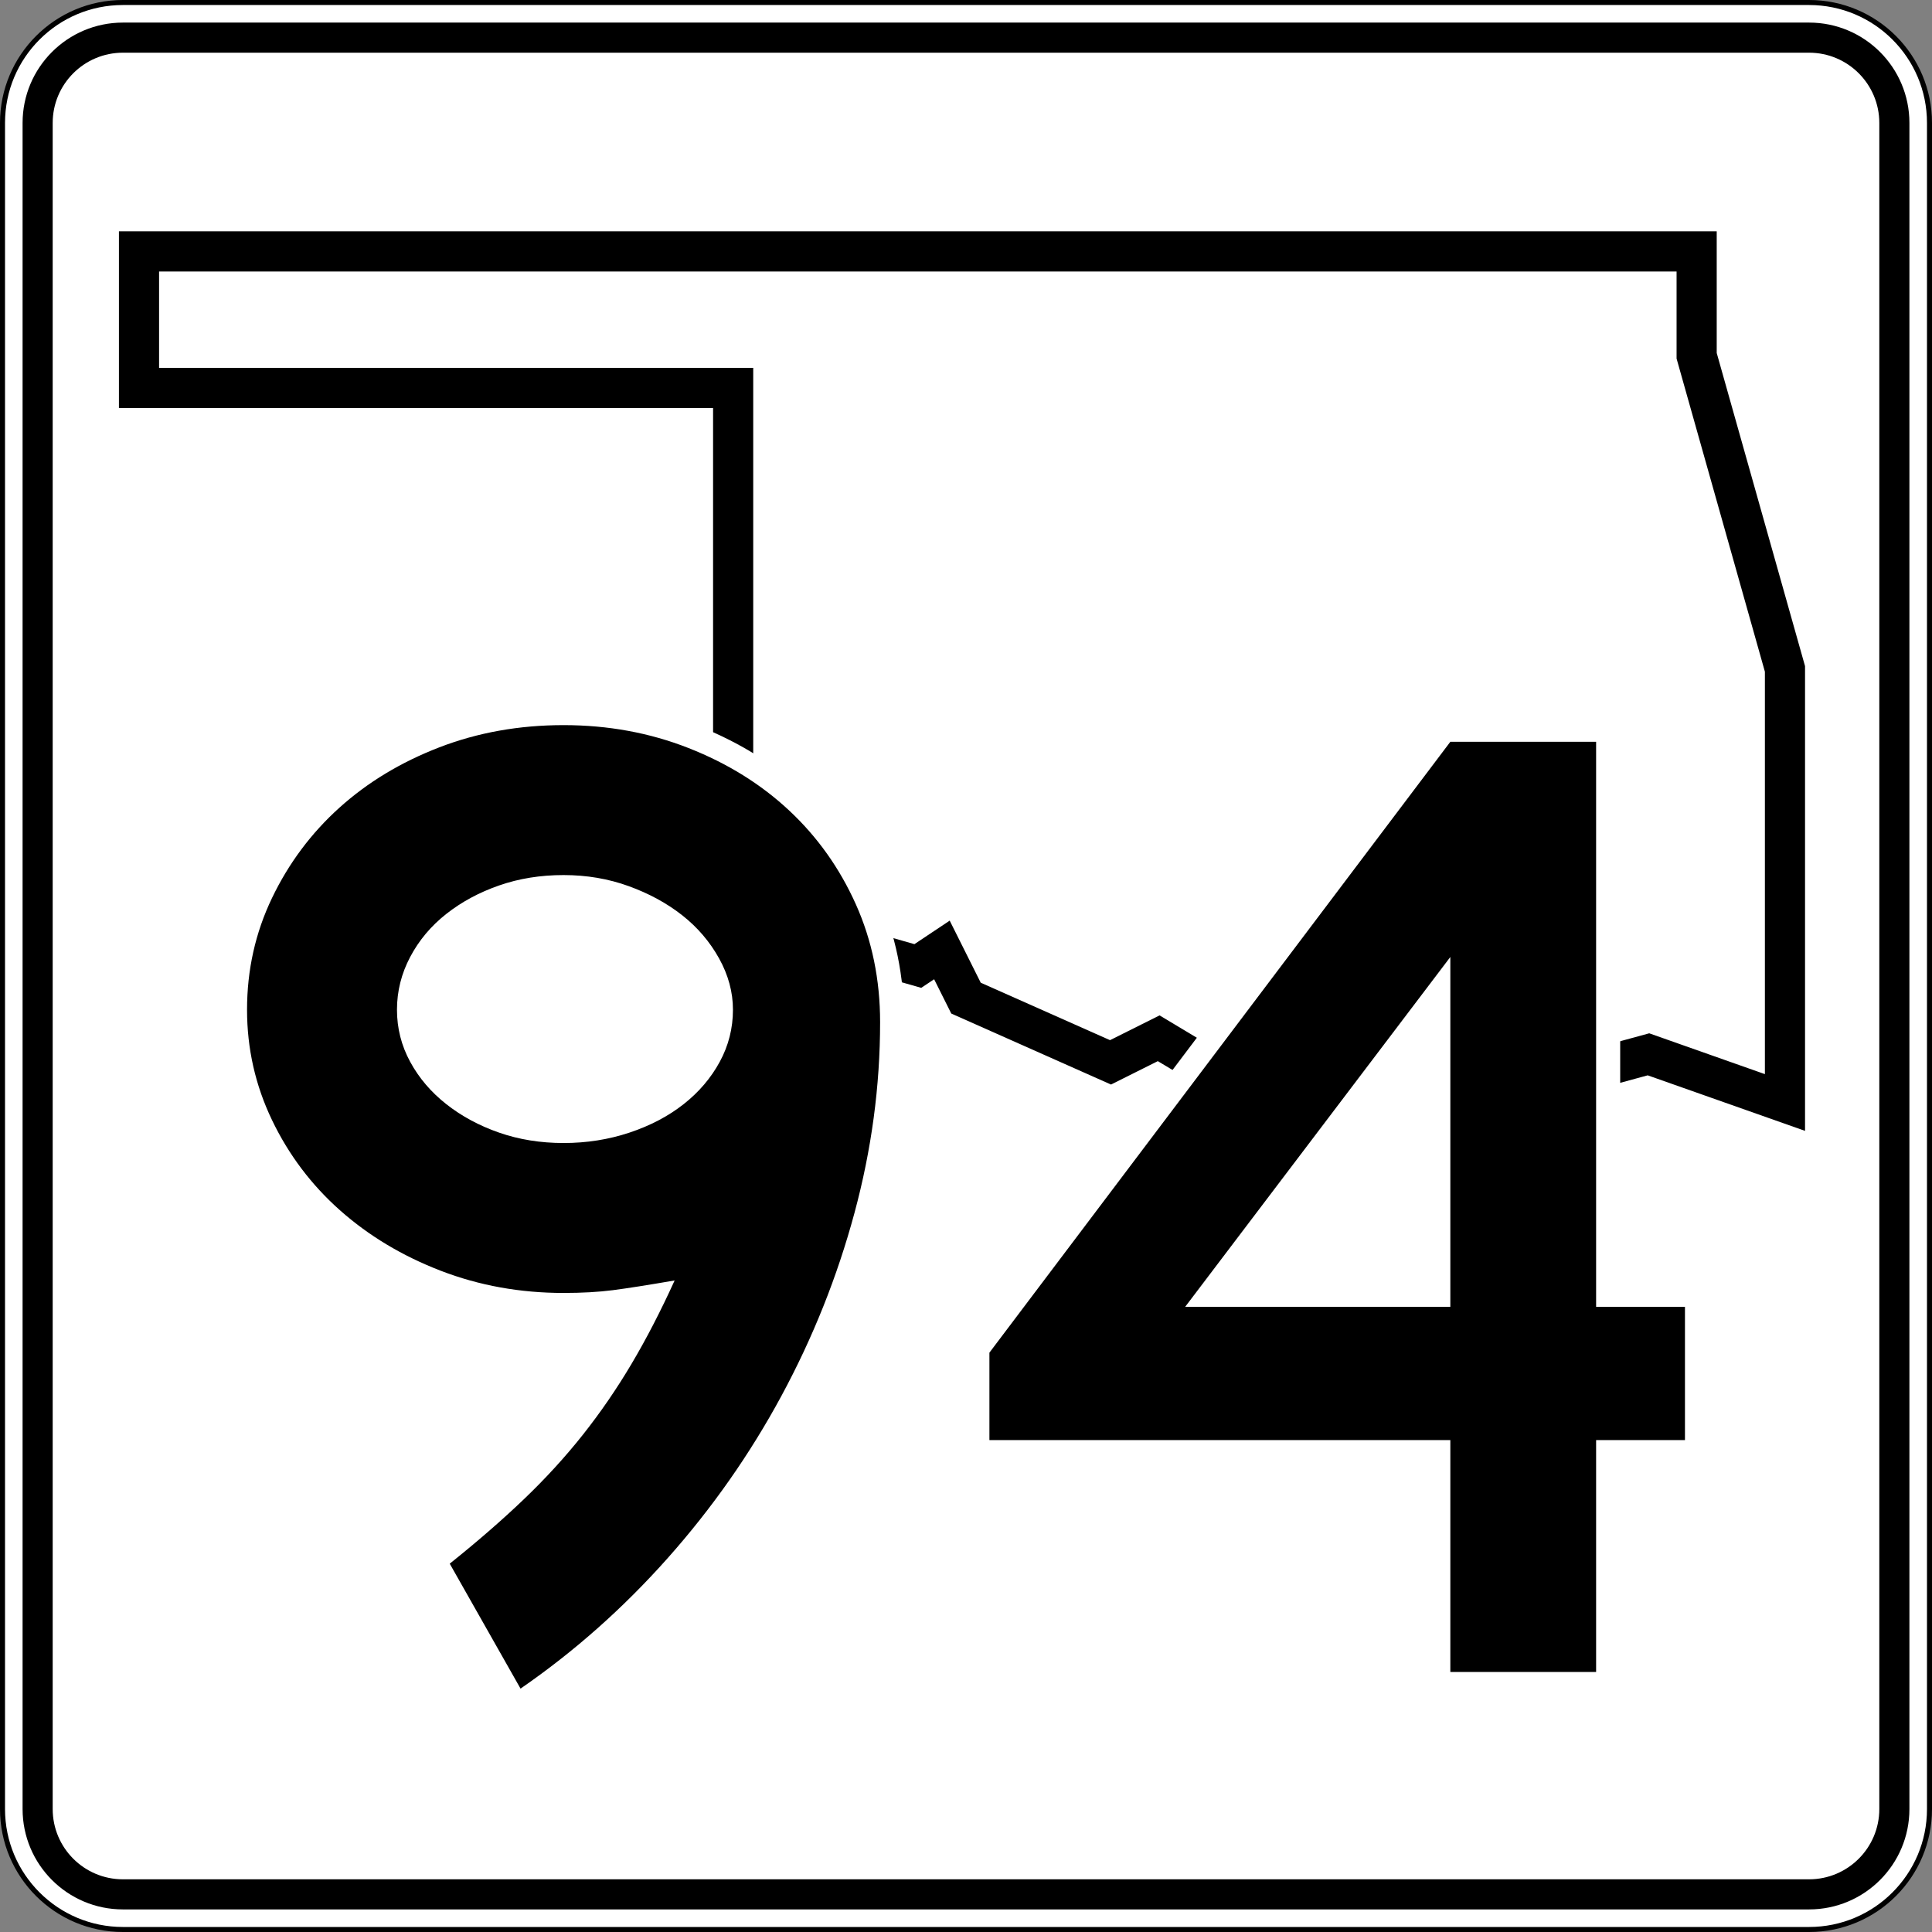 <?xml version="1.0" encoding="UTF-8" standalone="no"?>
<!-- Created with Inkscape (http://www.inkscape.org/) -->
<svg
   xmlns:dc="http://purl.org/dc/elements/1.1/"
   xmlns:cc="http://web.resource.org/cc/"
   xmlns:rdf="http://www.w3.org/1999/02/22-rdf-syntax-ns#"
   xmlns:svg="http://www.w3.org/2000/svg"
   xmlns="http://www.w3.org/2000/svg"
   xmlns:sodipodi="http://sodipodi.sourceforge.net/DTD/sodipodi-0.dtd"
   xmlns:inkscape="http://www.inkscape.org/namespaces/inkscape"
   width="384.998"
   height="384.998"
   id="svg9685"
   sodipodi:version="0.32"
   inkscape:version="0.44"
   version="1.0"
   sodipodi:docbase="/home/scott/roadgeek/ok/shields"
   sodipodi:docname="Oklahoma_State_Highway_94.svg">
  <rect width="100%" height="100%" fill="#808080" stroke="none"/>
  <defs
     id="defs9687" />
  <sodipodi:namedview
     id="base"
     pagecolor="#ffffff"
     bordercolor="#666666"
     borderopacity="1.0"
     gridtolerance="10000"
     guidetolerance="10"
     objecttolerance="10"
     inkscape:pageopacity="0.0"
     inkscape:pageshadow="2"
     inkscape:zoom="0.35"
     inkscape:cx="375"
     inkscape:cy="520"
     inkscape:document-units="px"
     inkscape:current-layer="layer1"
     inkscape:window-width="860"
     inkscape:window-height="620"
     inkscape:window-x="0"
     inkscape:window-y="120" />
  <g
     inkscape:label="Layer 1"
     inkscape:groupmode="layer"
     id="layer1"
     transform="translate(-87.501,-462.72)">
    <g
       id="g10396"
       transform="translate(-1912.499,-4037.28)">
		<g
   id="g10398">
			<g
   id="g10400">
				<g
   id="g10402">
					<path
   style="fill:white"
   id="path10404"
   d="M 2000.5,4524.5 C 2000.5,4511.245 2011.245,4500.5 2024.5,4500.5 L 2360.498,4500.5 C 2373.753,4500.5 2384.498,4511.245 2384.498,4524.5 L 2384.498,4860.498 C 2384.498,4873.753 2373.753,4884.498 2360.498,4884.498 L 2024.5,4884.498 C 2011.245,4884.498 2000.5,4873.753 2000.5,4860.498 L 2000.5,4524.5 L 2000.5,4524.5 z " />

					<path
   style="fill:white"
   id="path10406"
   d="" />

				</g>

				<g
   id="g10408">
					<path
   style="fill:none;stroke:black;stroke-linecap:round;stroke-linejoin:round;stroke-miterlimit:3.864"
   id="path10410"
   d="M 2000.5,4524.5 C 2000.5,4511.245 2011.245,4500.5 2024.5,4500.5 L 2360.498,4500.5 C 2373.753,4500.5 2384.498,4511.245 2384.498,4524.5 L 2384.498,4860.498 C 2384.498,4873.753 2373.753,4884.498 2360.498,4884.498 L 2024.5,4884.498 C 2011.245,4884.498 2000.5,4873.753 2000.5,4860.498 L 2000.5,4524.5 L 2000.5,4524.5 z "
   stroke-miterlimit="3.864" />

					<path
   style="fill:none;stroke:black;stroke-linecap:round;stroke-linejoin:round;stroke-miterlimit:3.864"
   id="path10412"
   stroke-miterlimit="3.864"
   d="" />

				</g>

			</g>

			<g
   id="g10414">
				<g
   id="g10416">
					<path
   id="path10418"
   d="M 2004.5,4524.5 C 2004.5,4513.454 2013.454,4504.5 2024.5,4504.5 L 2360.498,4504.5 C 2371.544,4504.5 2380.498,4513.454 2380.498,4524.5 L 2380.498,4860.498 C 2380.498,4871.544 2371.544,4880.498 2360.498,4880.498 L 2024.5,4880.498 C 2013.454,4880.498 2004.5,4871.544 2004.5,4860.498 L 2004.5,4524.5 L 2004.5,4524.5 z " />

					<path
   id="path10420"
   d="" />

				</g>

			</g>

			<g
   id="g10422">
				<g
   id="g10424">
					<path
   style="fill:white"
   id="path10426"
   d="M 2010.5,4524.499 C 2010.5,4516.768 2016.768,4510.5 2024.499,4510.5 L 2360.498,4510.5 C 2368.23,4510.5 2374.498,4516.768 2374.498,4524.499 L 2374.498,4860.498 C 2374.498,4868.23 2368.23,4874.498 2360.498,4874.498 L 2024.499,4874.498 C 2016.768,4874.498 2010.5,4868.23 2010.5,4860.498 L 2010.5,4524.499 L 2010.5,4524.499 z " />

					<path
   style="fill:white"
   id="path10428"
   d="" />

				</g>

			</g>

		</g>

		<g
   id="g10430">
			
				<polygon
   style="fill:none;fill-rule:evenodd;stroke:black;stroke-width:8;stroke-miterlimit:3.864"
   id="polygon10432"
   points="2192.499,4698.899 2187.699,4689.299 2182.899,4692.499 2171.699,4689.299 2168.499,4686.099 2163.699,4690.899 2147.699,4681.299 2146.099,4674.899 2146.099,4577.3 2027.7,4577.3 2027.7,4550.1 2338.098,4550.1 2338.098,4570.899 2355.698,4633.299 2355.698,4719.699 2328.498,4710.099 2310.898,4714.899 2301.298,4721.299 2278.898,4710.099 2264.499,4718.099 2248.499,4708.499 2238.898,4711.699 2230.899,4706.899 2221.299,4711.699 2192.499,4698.899 "
   stroke-miterlimit="3.864"
   clip-rule="evenodd" />

		</g>

	</g>
    <g
       id="g13345"
       transform="translate(-1912.499,-4037.28)">
		<path
   style="fill:white;fill-rule:evenodd"
   id="path13347"
   d="M 2139.095,4693.309 C 2137.566,4690.557 2135.543,4688.184 2132.99,4686.172 C 2130.39,4684.124 2127.3,4682.423 2123.669,4681.102 C 2120.171,4679.831 2116.396,4679.179 2112.306,4679.179 C 2108.181,4679.179 2104.432,4679.796 2101.023,4680.985 C 2097.517,4682.208 2094.491,4683.853 2091.899,4685.895 C 2089.366,4687.891 2087.409,4690.234 2085.981,4692.941 C 2084.586,4695.583 2083.907,4698.32 2083.907,4701.214 C 2083.907,4704.106 2084.585,4706.777 2085.954,4709.299 C 2087.378,4711.922 2089.34,4714.24 2091.899,4716.256 C 2094.491,4718.298 2097.517,4719.943 2101.023,4721.166 C 2104.432,4722.355 2108.181,4722.973 2112.306,4722.973 C 2116.429,4722.973 2120.295,4722.356 2123.929,4721.145 C 2127.62,4719.914 2130.711,4718.27 2133.266,4716.256 C 2135.826,4714.239 2137.787,4711.922 2139.211,4709.299 C 2140.58,4706.777 2141.258,4704.106 2141.258,4701.214 C 2141.258,4698.593 2140.578,4695.977 2139.095,4693.309 z "
   clip-rule="evenodd" />

		<path
   style="fill:white;fill-rule:evenodd"
   id="path13349"
   d="M 2174.899,4742.996 C 2171.39,4755.99 2166.41,4768.461 2159.965,4780.404 C 2153.516,4792.353 2145.74,4803.447 2136.643,4813.682 C 2127.541,4823.922 2117.477,4832.848 2106.455,4840.45 L 2102.138,4843.427 L 2083.427,4810.407 L 2086.622,4807.852 C 2092.034,4803.521 2096.862,4799.328 2101.102,4795.268 C 2105.287,4791.261 2109.056,4787.135 2112.416,4782.891 C 2115.788,4778.632 2118.893,4774.106 2121.733,4769.314 C 2123.214,4766.815 2124.671,4764.172 2126.103,4761.386 C 2124.84,4761.575 2123.719,4761.733 2122.742,4761.859 C 2119.704,4762.251 2116.226,4762.452 2112.306,4762.452 C 2103.081,4762.452 2094.331,4760.879 2086.095,4757.704 C 2077.945,4754.562 2070.756,4750.261 2064.579,4744.782 C 2058.382,4739.284 2053.476,4732.775 2049.881,4725.285 C 2046.247,4717.714 2044.429,4709.672 2044.429,4701.214 C 2044.429,4692.589 2046.239,4684.453 2049.881,4676.866 C 2053.468,4669.394 2058.316,4662.892 2064.412,4657.396 C 2070.508,4651.899 2077.662,4647.592 2085.819,4644.447 C 2094.066,4641.268 2102.91,4639.7 2112.306,4639.7 C 2121.721,4639.7 2130.62,4641.32 2138.96,4644.597 C 2147.224,4647.843 2154.437,4652.305 2160.54,4658.007 C 2166.643,4663.709 2171.439,4670.462 2174.921,4678.223 C 2178.447,4686.08 2180.183,4694.595 2180.183,4703.704 C 2180.183,4716.865 2178.419,4729.965 2174.899,4742.996 z "
   clip-rule="evenodd" />

		<polygon
   style="fill:white;fill-rule:evenodd"
   id="polygon13351"
   points="2322.863,4837.979 2284.214,4837.979 2284.214,4791.777 2192.365,4791.777 2192.365,4767.94 2286.623,4643.02 2322.863,4643.02 2322.863,4755.618 2340.569,4755.618 2340.569,4791.777 2322.863,4791.777 2322.863,4837.979 "
   clip-rule="evenodd" />

		<polygon
   style="fill:white;fill-rule:evenodd"
   id="polygon13353"
   points="2245.834,4755.618 2284.214,4755.618 2284.214,4704.98 2245.834,4755.618 "
   clip-rule="evenodd" />

	</g>
    <g
       id="g13972"
       transform="translate(-1912.499,-4037.28)">
		<path
   style="fill-rule:evenodd"
   id="path13974"
   d="M 2175.383,4703.704 C 2175.383,4716.43 2173.677,4729.11 2170.265,4741.744 C 2166.853,4754.378 2162.012,4766.505 2155.741,4778.124 C 2149.47,4789.744 2141.908,4800.533 2133.055,4810.493 C 2124.202,4820.453 2114.427,4829.121 2103.73,4836.498 L 2089.62,4811.6 C 2095.153,4807.173 2100.087,4802.885 2104.421,4798.735 C 2108.756,4794.585 2112.675,4790.297 2116.179,4785.871 C 2119.683,4781.444 2122.911,4776.741 2125.862,4771.761 C 2128.813,4766.781 2131.672,4761.248 2134.439,4755.162 C 2129.09,4756.084 2124.986,4756.73 2122.127,4757.099 C 2119.269,4757.467 2115.995,4757.652 2112.306,4757.652 C 2103.637,4757.652 2095.476,4756.176 2087.822,4753.225 C 2080.168,4750.274 2073.482,4746.263 2067.764,4741.191 C 2062.047,4736.119 2057.528,4730.124 2054.208,4723.208 C 2050.888,4716.292 2049.229,4708.96 2049.229,4701.214 C 2049.229,4693.283 2050.888,4685.859 2054.208,4678.943 C 2057.528,4672.027 2062.001,4666.033 2067.626,4660.961 C 2073.251,4655.889 2079.891,4651.877 2087.545,4648.926 C 2095.2,4645.975 2103.453,4644.499 2112.306,4644.499 C 2121.159,4644.499 2129.459,4646.021 2137.205,4649.065 C 2144.951,4652.108 2151.637,4656.257 2157.262,4661.514 C 2162.888,4666.77 2167.314,4672.995 2170.542,4680.188 C 2173.769,4687.381 2175.383,4695.22 2175.383,4703.704 z M 2146.058,4701.214 C 2146.058,4697.71 2145.136,4694.298 2143.291,4690.978 C 2141.447,4687.658 2139.003,4684.799 2135.96,4682.401 C 2132.917,4680.004 2129.367,4678.067 2125.309,4676.592 C 2121.251,4675.116 2116.917,4674.378 2112.306,4674.378 C 2107.695,4674.378 2103.407,4675.07 2099.442,4676.454 C 2095.476,4677.836 2091.972,4679.727 2088.929,4682.125 C 2085.885,4684.523 2083.488,4687.381 2081.736,4690.701 C 2079.983,4694.021 2079.107,4697.525 2079.107,4701.214 C 2079.107,4704.903 2079.983,4708.361 2081.736,4711.588 C 2083.488,4714.816 2085.885,4717.629 2088.929,4720.026 C 2091.972,4722.424 2095.476,4724.315 2099.442,4725.698 C 2103.407,4727.081 2107.695,4727.773 2112.306,4727.773 C 2116.917,4727.773 2121.297,4727.081 2125.447,4725.698 C 2129.597,4724.315 2133.193,4722.424 2136.237,4720.026 C 2139.28,4717.629 2141.677,4714.816 2143.43,4711.588 C 2145.182,4708.361 2146.058,4704.903 2146.058,4701.214 z "
   clip-rule="evenodd" />

		<path
   style="fill-rule:evenodd"
   id="path13976"
   d="M 2318.064,4786.977 L 2318.064,4833.179 L 2289.015,4833.179 L 2289.015,4786.977 L 2197.165,4786.977 L 2197.165,4769.548 L 2289.015,4647.819 L 2318.064,4647.819 L 2318.064,4760.418 L 2335.769,4760.418 L 2335.769,4786.977 L 2318.064,4786.977 L 2318.064,4786.977 z M 2289.015,4690.701 L 2236.173,4760.418 L 2289.015,4760.418 L 2289.015,4690.701 z "
   clip-rule="evenodd" />

	</g>
  </g>
</svg>
